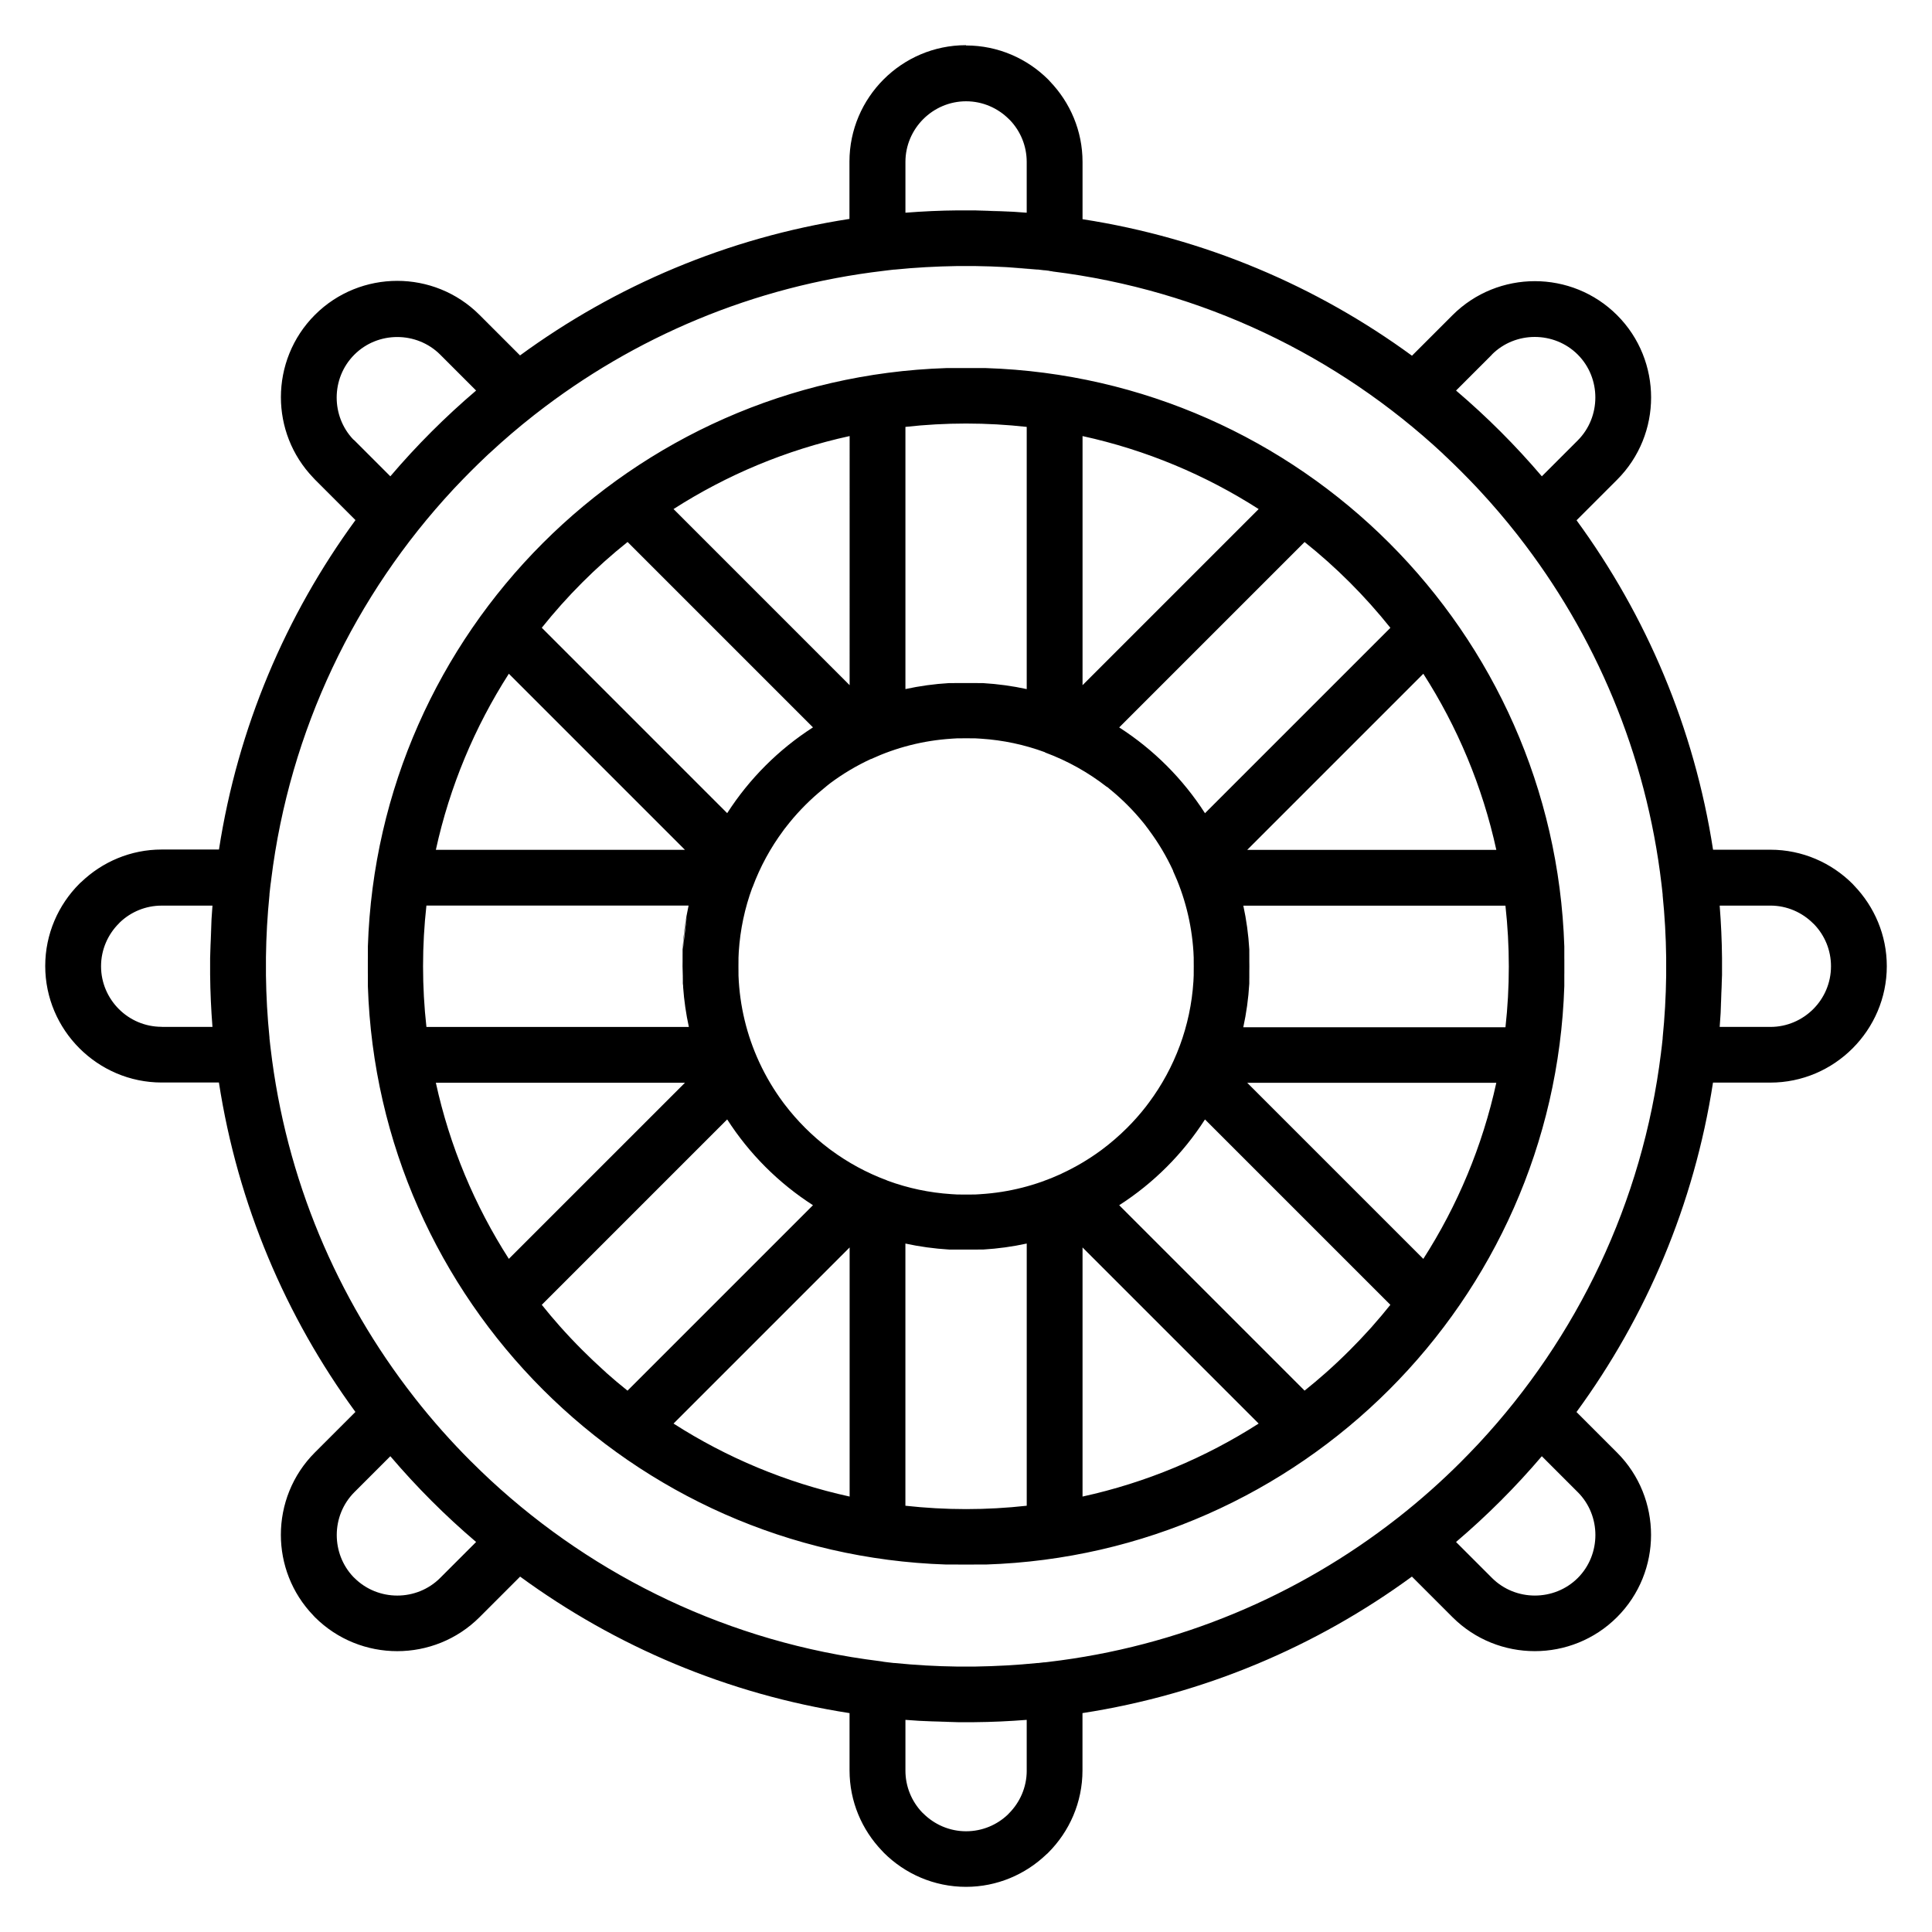 <?xml version="1.0" encoding="UTF-8"?>
<!-- Uploaded to: ICON Repo, www.svgrepo.com, Generator: ICON Repo Mixer Tools -->
<svg fill="#000000" width="800px" height="800px" version="1.1" viewBox="144 144 512 512" xmlns="http://www.w3.org/2000/svg">
 <path d="m400.02 156.05c8.492 0 16.215 3.473 21.801 9.059 0.156 0.18 0.305 0.316 0.438 0.48 5.336 5.562 8.625 13.09 8.625 21.324v15.18c32.293 4.996 62.043 17.699 87.305 36.176l10.746-10.746c6.004-6.004 13.922-9.012 21.82-9.012 7.887 0 15.785 3.008 21.793 9.012 6.008 6.004 9.012 13.922 9.012 21.82 0 7.887-3.008 15.785-9.012 21.793l-10.746 10.746c18.477 25.258 31.184 55.004 36.176 87.301h15.18c8.492 0 16.211 3.473 21.801 9.062 0.156 0.18 0.293 0.316 0.438 0.48 5.336 5.562 8.625 13.09 8.625 21.324 0 8.465-3.477 16.184-9.078 21.789-5.59 5.59-13.305 9.062-21.801 9.062h-15.18c-4.996 32.293-17.699 62.043-36.176 87.301l10.746 10.746c6.008 6.004 9.012 13.918 9.012 21.82 0 7.887-3.008 15.785-9.012 21.793-6.008 6.004-13.906 9.012-21.793 9.012-7.902 0-15.816-3.008-21.82-9.012l-10.746-10.746c-25.258 18.477-55.012 31.184-87.305 36.176v15.18c0 8.492-3.473 16.211-9.062 21.801-0.156 0.18-0.316 0.305-0.48 0.438-5.562 5.336-13.09 8.625-21.324 8.625-8.492 0-16.215-3.473-21.801-9.059-0.156-0.18-0.293-0.309-0.438-0.473-5.336-5.551-8.625-13.078-8.625-21.328v-15.18c-32.293-4.996-62.043-17.703-87.301-36.176l-10.746 10.746c-6.004 6.004-13.922 9.012-21.82 9.012-7.902 0-15.816-3.008-21.824-9.012-0.156-0.18-0.305-0.309-0.438-0.473-5.715-5.949-8.578-13.656-8.578-21.348 0-7.906 3.008-15.816 9.012-21.82l10.746-10.746c-18.477-25.258-31.184-55.008-36.176-87.301h-15.18c-8.465 0-16.184-3.477-21.789-9.078-5.59-5.59-9.059-13.309-9.059-21.801 0-8.492 3.473-16.215 9.059-21.801 0.156-0.18 0.316-0.297 0.48-0.438 5.562-5.336 13.09-8.625 21.324-8.625h15.18c4.996-32.293 17.703-62.043 36.176-87.301l-10.746-10.746c-0.156-0.18-0.305-0.309-0.438-0.473-5.715-5.953-8.578-13.656-8.578-21.348 0-7.898 3.008-15.816 9.012-21.82 6.004-6.004 13.922-9.016 21.82-9.016 7.887 0 15.785 3.008 21.793 9.016l10.746 10.746c25.258-18.477 55.004-31.184 87.301-36.176v-15.18c0-8.492 3.473-16.215 9.059-21.801 5.59-5.59 13.309-9.059 21.801-9.059zm11.348 19.516c-2.914-2.914-6.934-4.723-11.348-4.723s-8.434 1.812-11.348 4.723c-2.914 2.914-4.723 6.934-4.723 11.348v13.457c4.602-0.363 9.25-0.578 13.93-0.617h4.281c4.684 0.09 9.328 0.238 13.93 0.617v-13.457c0-4.277-1.676-8.164-4.391-11.031zm11.566 40.355c-0.219 0-0.438-0.09-0.652-0.09l-0.414-0.09-1.008-0.117h-0.207v-0.004l-1.523-0.18h-0.238c-5.422-0.547-10.914-0.859-16.465-0.934h-4.805c-5.559 0.09-11.059 0.387-16.488 0.938h-0.199l-1.785 0.207-0.918 0.117c-34.566 4.047-66.23 17.586-92.309 37.945-0.141 0.117-0.281 0.238-0.43 0.332-4.051 3.18-7.961 6.523-11.73 10.027l-0.273 0.238-0.754 0.711c-1.32 1.25-2.629 2.519-3.926 3.82-1.348 1.348-2.672 2.715-3.969 4.086l-0.348 0.363-0.445 0.48c-25.875 27.848-43.293 63.672-48.184 103.37 0 0.238-0.074 0.43-0.074 0.633l-0.074 0.48-0.109 0.918-0.195 1.781v0.207c-0.547 5.43-0.863 10.93-0.934 16.488v4.797c0.074 5.559 0.383 11.059 0.934 16.488v0.207l0.195 1.781 0.109 0.918c4.043 34.562 17.586 66.227 37.945 92.309 0.117 0.148 0.23 0.27 0.332 0.43 4.598 5.859 9.547 11.43 14.805 16.688l0.004 0.004 0.004-0.004c1.703 1.703 3.434 3.367 5.176 4.988 27.816 25.75 63.543 43.086 103.12 47.961 0.215 0 0.43 0.09 0.637 0.09l0.48 0.09 0.918 0.117 1.785 0.207h0.199c5.43 0.547 10.93 0.863 16.488 0.938h4.805c5.551-0.09 11.043-0.387 16.465-0.934h0.238l1.523-0.18h0.23l0.984-0.117c34.543-4.055 66.188-17.59 92.254-37.938 0.141-0.117 0.281-0.238 0.43-0.332 5.859-4.598 11.43-9.547 16.688-14.805l0.004-0.004-0.004-0.004c1.348-1.352 2.676-2.715 3.969-4.09l0.348-0.363 0.457-0.488c25.871-27.852 43.289-63.664 48.176-103.35 0-0.238 0.07-0.43 0.07-0.637l0.07-0.48 0.105-0.918 0.195-1.781v-0.207c0.547-5.43 0.863-10.93 0.934-16.488v-4.797c-0.07-5.551-0.383-11.043-0.934-16.465v-0.238l-0.195-1.77-0.105-0.918c-4.047-34.562-17.586-66.23-37.945-92.309-0.117-0.148-0.23-0.27-0.332-0.43-3.184-4.051-6.527-7.965-10.027-11.73l-0.258-0.27-0.703-0.754c-1.25-1.316-2.523-2.629-3.82-3.926-1.219-1.219-2.445-2.414-3.688-3.59l-1.078-1.016-0.07-0.09c-27.875-25.938-63.734-43.398-103.48-48.297zm-4.047-0.449c-2.559-0.238-5.082-0.473-7.57-0.621m-9.156-15.102c3.242 0.09 6.59 0.18 10.023 0.367zm28.723 59.816v66.016l46.672-46.672c-14.07-9.023-29.82-15.66-46.672-19.344zm-14.793 67.047v-69.48c-5.273-0.582-10.637-0.891-16.07-0.891s-10.797 0.305-16.074 0.891v69.48c3.762-0.816 7.629-1.355 11.574-1.586h1.301l0.113-0.004h2.164l0.934-0.008 0.934 0.008h2.148l0.133 0.008h1.262c3.953 0.238 7.824 0.766 11.586 1.59zm4.898 16.812-0.105-0.09c-5.34-1.965-11.031-3.199-16.953-3.578l-0.07-0.004c-0.504 0-1.004-0.09-1.504-0.09h-0.695l-0.148-0.004h-0.516l-0.34-0.004-0.613-0.004-0.613 0.004-0.34 0.004h-0.516l-0.148 0.004h-0.695c-0.512 0-1.016 0.09-1.52 0.09v0.004c-7.586 0.48-14.789 2.367-21.359 5.394h-0.07c-3.82 1.766-7.422 3.914-10.758 6.402l-0.184 0.148-0.305 0.238-0.34 0.27-0.219 0.18-0.238 0.207-0.371 0.297-0.273 0.238c-1.637 1.328-3.199 2.738-4.691 4.231-1.461 1.461-2.848 2.992-4.148 4.594l-0.117 0.148-0.156 0.207-0.371 0.457-0.074 0.09-0.293 0.387-0.199 0.238-0.305 0.398-0.125 0.18c-3.398 4.566-6.172 9.637-8.184 15.074l-0.074 0.117c-1.965 5.344-3.199 11.039-3.578 16.969l-0.004 0.09c0 0.504-0.07 1.008-0.07 1.516v0.695l-0.004 0.148v0.52l-0.004 0.344-0.004 0.617 0.004 0.617 0.004 0.344v0.527l0.004 0.148v0.719c0.305 8.105 2.211 15.801 5.41 22.785l0.16 0.348c1.719 3.691 3.801 7.184 6.195 10.422l0.273 0.367 0.23 0.301c1.652 2.164 3.449 4.219 5.375 6.144 1.965 1.965 4.059 3.793 6.269 5.473l0.008 0.004 0.605 0.449c4.481 3.305 9.434 6.004 14.742 7.981l0.332 0.148c5.309 1.941 10.969 3.16 16.852 3.535l0.074 0.004c0.504 0 1.008 0.09 1.516 0.09h0.695l0.148 0.004h0.52l0.34 0.004 0.613 0.004 0.613-0.004 0.34-0.004h0.52l0.148-0.004h0.695c0.512 0 1.016-0.09 1.52-0.09v-0.004c7.531-0.473 14.691-2.34 21.223-5.332l0.348-0.18c3.562-1.656 6.941-3.652 10.086-5.945l0.414-0.305c2.379-1.773 4.629-3.719 6.731-5.816 1.793-1.793 3.473-3.691 5.023-5.688l0.082-0.117 0.703-0.93c3.391-4.566 6.152-9.629 8.156-15.059h0.004c1.98-5.359 3.219-11.07 3.598-17.023l0.004-0.09c0-0.504 0.07-1.008 0.07-1.516v-0.695l0.004-0.18v-0.52l0.004-0.344 0.004-0.617-0.004-0.617-0.004-0.344v-0.52l-0.004-0.148v-0.695c0-0.512-0.07-1.012-0.07-1.516l-0.004-0.09c-0.488-7.586-2.367-14.789-5.394-21.359v-0.09c-1.766-3.82-3.914-7.422-6.402-10.758l-0.141-0.207-0.23-0.301-0.266-0.344-0.168-0.238-0.184-0.238-0.289-0.367-0.219-0.27c-1.328-1.637-2.738-3.199-4.231-4.691-1.328-1.328-2.711-2.59-4.156-3.789l-0.406-0.332-0.148-0.117-0.195-0.18-0.457-0.367h-0.07c-4.879-3.801-10.375-6.894-16.297-9.09zm-51.832-17.848 0.004-66.016c-16.848 3.684-32.598 10.324-46.668 19.344zm25.609-84.031h3.027l0.488-0.008h3.477l0.488 0.008h3.027c41.715 1.355 79.359 18.82 106.91 46.375 27.551 27.555 45.016 65.199 46.375 106.91v3.023l0.008 0.488v3.473l-0.008 0.488v3.027c-1.359 41.715-18.82 79.359-46.375 106.91-27.555 27.551-65.199 45.016-106.91 46.375h-3.027l-0.488 0.008h-3.481l-0.48-0.008h-3.047c-41.707-1.363-79.344-18.824-106.89-46.375-27.551-27.555-45.016-65.199-46.371-106.91v-3.027l-0.008-0.488v-3.473l0.008-0.488v-3.023c1.359-41.715 18.82-79.359 46.371-106.91 27.555-27.551 65.199-45.016 106.91-46.375zm94.965 46.098-49.133 49.133c4.559 2.926 8.777 6.332 12.59 10.145s7.215 8.031 10.145 12.59l49.133-49.133c-3.356-4.199-6.938-8.203-10.73-12-3.797-3.797-7.801-7.379-12-10.73zm31.465 34.91-46.668 46.668h66.012c-3.684-16.852-10.32-32.598-19.344-46.668zm21.777 61.457h-69.48c0.82 3.766 1.355 7.641 1.586 11.594v1.297l0.004 0.117v1.984l0.004 0.18 0.008 0.934-0.008 0.934-0.004 0.18v1.969l-0.008 0.148v1.316c-0.23 3.949-0.77 7.809-1.59 11.57h69.48c0.586-5.277 0.887-10.641 0.887-16.074s-0.305-10.797-0.887-16.074zm-2.434 46.938h-66.016l46.672 46.668c9.023-14.07 15.66-29.82 19.344-46.668zm-28.074 58.848-49.133-49.133c-2.93 4.555-6.332 8.777-10.145 12.59s-8.035 7.219-12.59 10.145l49.133 49.133c1.91-1.527 3.781-3.102 5.609-4.719 2.172-1.93 4.305-3.941 6.383-6.023 1.82-1.816 3.582-3.676 5.285-5.562l0.605-0.672 0.07-0.09c1.645-1.855 3.246-3.75 4.793-5.691zm-34.91 31.465-46.672-46.672v66.016c16.852-3.684 32.598-10.32 46.672-19.344zm-61.461 21.773v-69.48c-3.754 0.816-7.613 1.355-11.551 1.586h-1.305l-0.141 0.008h-2.141l-0.934 0.008-0.934-0.008h-2.164l-0.113-0.004h-1.297c-3.949-0.238-7.816-0.77-11.574-1.586v69.48c5.277 0.582 10.641 0.891 16.074 0.891 5.434 0 10.797-0.305 16.07-0.891zm-46.934-2.43v-66.016l-46.668 46.672c14.07 9.023 29.82 15.656 46.668 19.344zm-58.848-28.078 49.133-49.133c-4.559-2.926-8.777-6.332-12.59-10.145s-7.215-8.035-10.145-12.59l-49.133 49.133c1.527 1.906 3.102 3.781 4.723 5.609 1.93 2.176 3.941 4.305 6.023 6.387 1.82 1.816 3.676 3.582 5.562 5.285l0.672 0.605 0.07 0.09c1.852 1.645 3.754 3.246 5.691 4.793zm-31.465-34.914 46.672-46.668h-66.016c3.684 16.852 10.32 32.598 19.344 46.668zm-21.773-61.457h69.48c-0.754-3.449-1.266-6.988-1.523-10.594v-0.316l-0.074-0.605v-1.305l-0.008-0.18v-0.469c0-0.859-0.07-1.73-0.07-2.602l0.008-0.934 0.004-0.18v-1.98l0.004-0.117v-1.297c0.23-3.957 0.766-7.828 1.586-11.594h-69.477c-0.586 5.277-0.891 10.641-0.891 16.074 0 5.434 0.305 10.797 0.891 16.074zm2.43-46.938h66.012l-46.668-46.668c-9.02 14.07-15.66 29.82-19.344 46.668zm65.461 26.383c0.168-2.953 0.523-5.863 1.035-8.734zm-37.387-85.234 49.133 49.133c2.926-4.559 6.332-8.777 10.145-12.59s8.031-7.219 12.59-10.145l-49.133-49.133c-4.199 3.352-8.203 6.934-12 10.73s-7.379 7.801-10.734 12zm251.81-72.387-9.52 9.52c4.086 3.481 8.031 7.117 11.824 10.91s7.43 7.738 10.91 11.82l9.52-9.52c3.106-3.117 4.66-7.246 4.66-11.383 0-4.125-1.559-8.25-4.676-11.367-3.117-3.106-7.246-4.664-11.383-4.664-4.125 0-8.25 1.559-11.367 4.68zm73.801 146.02h-13.457c0.363 4.598 0.578 9.25 0.621 13.934v4.281c-0.07 4.684-0.258 9.332-0.621 13.93h13.457c4.414 0 8.43-1.816 11.344-4.727 2.898-2.898 4.699-6.914 4.699-11.348 0-4.277-1.676-8.164-4.391-11.031l-0.332-0.316c-2.914-2.914-6.934-4.727-11.344-4.727zm-12.832 18.215c-0.07 3.242-0.16 6.59-0.371 10.023zm-38.238 137.22-9.52-9.52c-3.481 4.086-7.117 8.031-10.91 11.82-3.793 3.793-7.738 7.43-11.824 10.91l9.52 9.52c3.117 3.117 7.238 4.676 11.367 4.676 4.137 0 8.266-1.555 11.383-4.664 3.106-3.117 4.66-7.242 4.66-11.383 0-4.125-1.559-8.246-4.676-11.363zm-146.03 73.801v-13.453c-4.602 0.363-9.246 0.578-13.93 0.617h-4.281c-4.684-0.09-9.332-0.238-13.93-0.617v13.453c0 4.266 1.676 8.156 4.398 11.043l0.324 0.301c2.914 2.914 6.934 4.727 11.348 4.727 4.277 0 8.164-1.676 11.031-4.391l0.316-0.332c2.914-2.914 4.727-6.934 4.727-11.344zm-18.215-12.832c-3.242-0.09-6.59-0.18-10.023-0.367zm-137.22-38.238 9.52-9.52c-4.086-3.481-8.031-7.117-11.82-10.91-3.793-3.793-7.43-7.738-10.91-11.82l-9.52 9.52c-3.117 3.117-4.68 7.242-4.68 11.363 0 4 1.457 7.992 4.359 11.066l0.316 0.305c3.117 3.117 7.242 4.676 11.367 4.676s8.25-1.559 11.367-4.676zm-73.801-146.02h13.453c-0.363-4.602-0.578-9.25-0.621-13.93v-4.281c0.074-4.684 0.258-9.332 0.621-13.934h-13.453c-4.277 0-8.164 1.676-11.031 4.391l-0.316 0.332c-2.914 2.914-4.727 6.934-4.727 11.348 0 4.41 1.812 8.434 4.727 11.348 2.894 2.898 6.914 4.699 11.348 4.699zm12.832-18.215c0.074-3.242 0.164-6.59 0.371-10.023zm38.238-137.22 9.52 9.52c3.481-4.086 7.117-8.031 10.91-11.82 3.793-3.793 7.738-7.43 11.82-10.91l-9.52-9.52c-3.117-3.106-7.246-4.664-11.383-4.664-4.125 0-8.25 1.559-11.367 4.68-3.117 3.117-4.68 7.238-4.68 11.363 0 4 1.457 7.992 4.359 11.066z" fill-rule="evenodd"/>
</svg>